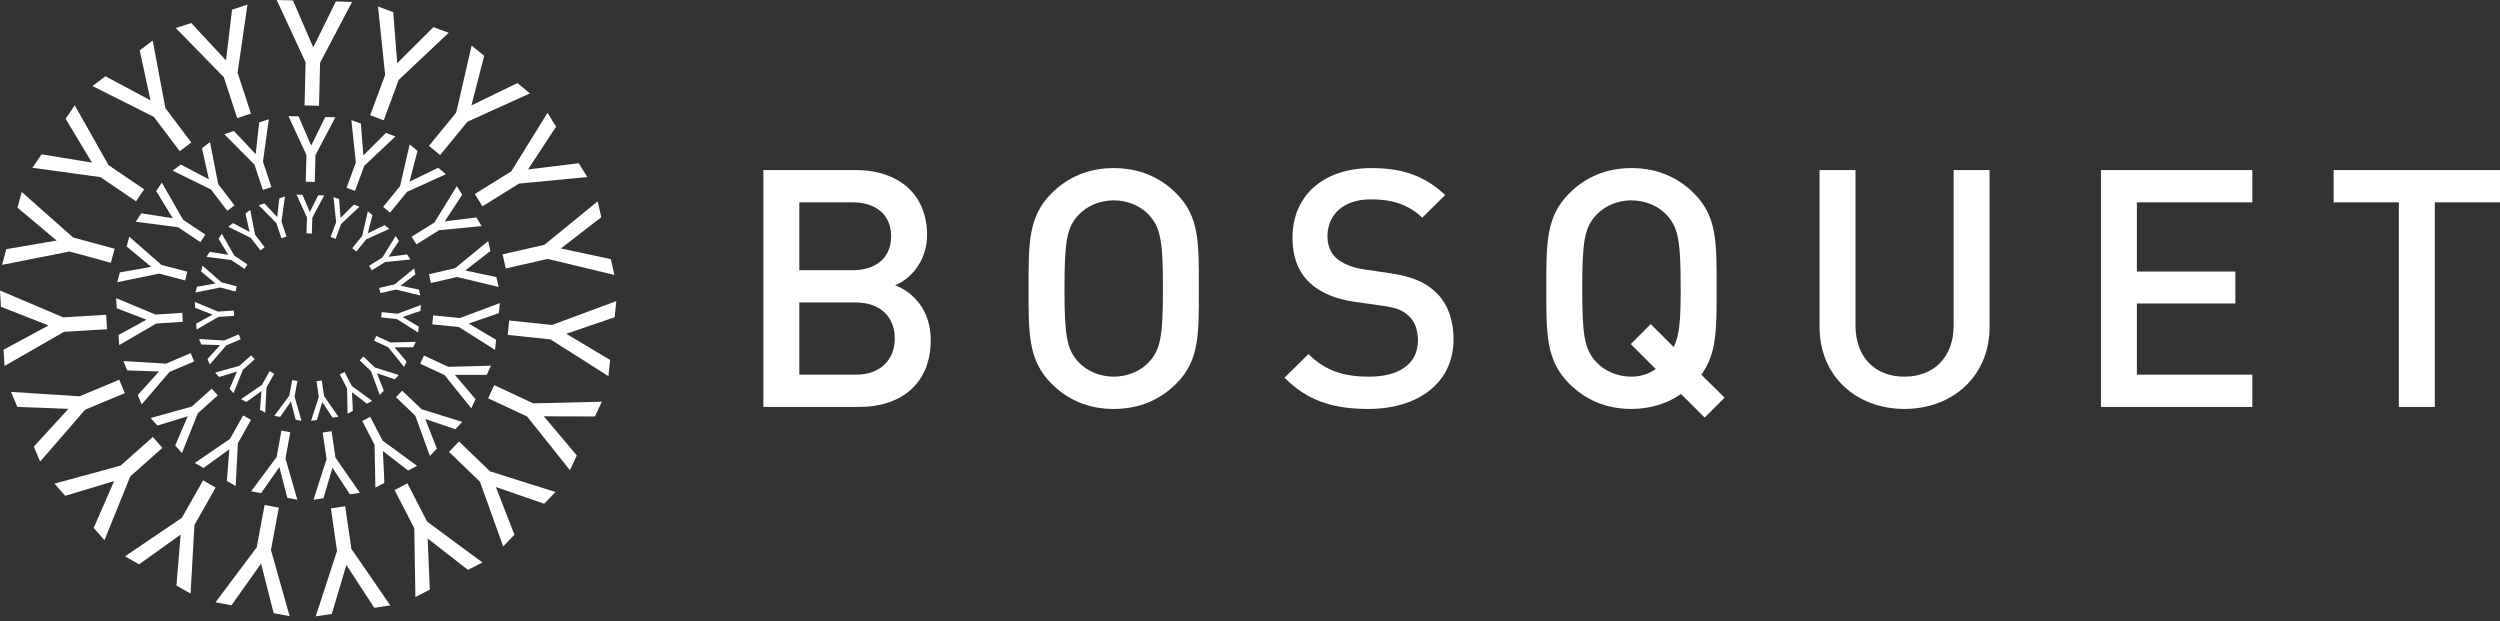 <svg width="165" height="41" viewBox="0 0 165 41" fill="none" xmlns="http://www.w3.org/2000/svg">
  <rect x="0" y="0" width="165" height="41" fill="#333333" stroke="none"/>
  <path d="M20.171 4.116L18.263 0L19.334 0.027L20.674 3.126L22.167 0.098L23.239 0.125L21.126 4.138L21.055 6.981L20.1 6.957L20.171 4.116V4.116Z" fill="white"/>
  <path d="M25.419 4.941L24.948 0.428L25.953 0.802L26.215 4.17L28.608 1.791L29.613 2.165L26.313 5.274L25.325 7.939L24.43 7.606L25.419 4.942V4.941Z" fill="white"/>
  <path d="M30.11 7.429L31.127 3.007L31.956 3.687L31.113 6.957L34.148 5.484L34.977 6.165L30.849 8.033L29.05 10.233L28.311 9.627L30.109 7.428L30.11 7.429Z" fill="white"/>
  <path d="M33.747 11.304L36.136 7.449L36.702 8.361L34.849 11.183L38.196 10.772L38.761 11.684L34.251 12.117L31.84 13.617L31.336 12.805L33.747 11.306V11.304Z" fill="white"/>
  <path d="M35.935 16.154L39.446 13.287L39.685 14.335L37.016 16.399L40.314 17.101L40.553 18.148L36.148 17.087L33.38 17.718L33.168 16.786L35.935 16.155V16.154Z" fill="white"/>
  <path d="M36.43 21.449L40.677 19.87L40.565 20.938L37.373 22.029L40.269 23.759L40.157 24.827L36.33 22.399L33.507 22.103L33.606 21.152L36.429 21.448L36.43 21.449Z" fill="white"/>
  <path d="M35.19 26.621L39.719 26.513L39.266 27.487L35.894 27.478L38.07 30.059L37.617 31.032L34.788 27.488L32.215 26.287L32.619 25.421L35.19 26.621H35.19Z" fill="white"/>
  <path d="M32.339 31.106L36.659 32.472L35.916 33.247L32.729 32.145L33.953 35.292L33.211 36.066L31.679 31.796L29.633 29.826L30.294 29.137L32.34 31.107L32.339 31.106Z" fill="white"/>
  <path d="M28.193 34.429L31.84 37.121L30.886 37.614L28.225 35.539L28.368 38.913L27.415 39.405L27.344 34.868L26.043 32.342L26.891 31.903L28.191 34.429H28.193Z" fill="white"/>
  <path d="M23.191 36.225L25.763 39.96L24.702 40.115L22.861 37.286L21.898 40.522L20.837 40.677L22.245 36.364L21.838 33.55L22.782 33.413L23.19 36.225H23.191Z" fill="white"/>
  <path d="M17.883 36.299L19.116 40.666L18.062 40.469L17.23 37.196L15.277 39.949L14.223 39.752L16.944 36.124L17.464 33.329L18.403 33.504L17.883 36.299V36.299Z" fill="white"/>
  <path d="M12.832 34.647L12.578 39.177L11.646 38.647L11.924 35.281L9.181 37.247L8.249 36.717L12.002 34.177L13.403 31.704L14.233 32.176L12.833 34.648L12.832 34.647Z" fill="white"/>
  <path d="M8.597 31.444L6.895 35.649L6.183 34.846L7.532 31.75L4.303 32.724L3.591 31.92L7.962 30.729L10.085 28.843L10.718 29.558L8.595 31.445L8.597 31.444Z" fill="white"/>
  <path d="M5.619 27.04L2.648 30.466L2.235 29.475L4.513 26.984L1.144 26.856L0.731 25.865L5.251 26.157L7.87 25.061L8.239 25.944L5.62 27.04L5.619 27.04Z" fill="white"/>
  <path d="M4.231 21.898L0.299 24.153L0.234 23.081L3.204 21.482L0.064 20.249L0 19.177L4.172 20.945L7.005 20.775L7.062 21.729L4.23 21.899L4.231 21.898Z" fill="white"/>
  <path d="M4.579 16.599L0.135 17.481L0.415 16.444L3.738 15.876L1.154 13.706L1.434 12.669L4.827 15.676L7.567 16.418L7.318 17.341L4.579 16.599H4.579Z" fill="white"/>
  <path d="M6.629 11.689L2.14 11.074L2.742 10.185L6.069 10.732L4.331 7.838L4.933 6.949L7.163 10.899L9.513 12.494L8.977 13.286L6.629 11.69V11.689Z" fill="white"/>
  <path d="M10.154 7.713L6.104 5.679L6.96 5.032L9.933 6.625L9.222 3.324L10.078 2.677L10.916 7.136L12.625 9.405L11.863 9.981L10.154 7.712V7.713Z" fill="white"/>
  <path d="M14.772 5.092L11.601 1.851L12.621 1.518L14.917 3.991L15.314 0.637L16.333 0.303L15.68 4.793L16.561 7.496L15.653 7.793L14.773 5.091L14.772 5.092Z" fill="white"/>
  <path d="M20.224 10.225L19.037 7.662L19.704 7.679L20.537 9.609L21.467 7.723L22.135 7.741L20.819 10.239L20.774 12.008L20.18 11.993L20.224 10.225H20.224Z" fill="white"/>
  <path d="M23.486 10.736L23.191 7.926L23.817 8.158L23.982 10.254L25.471 8.773L26.097 9.005L24.044 10.941L23.429 12.6L22.871 12.393L23.485 10.734L23.486 10.736Z" fill="white"/>
  <path d="M26.406 12.283L27.037 9.53L27.553 9.953L27.03 11.989L28.919 11.071L29.435 11.495L26.866 12.66L25.747 14.03L25.287 13.653L26.405 12.284L26.406 12.283Z" fill="white"/>
  <path d="M28.668 14.687L30.151 12.285L30.504 12.852L29.353 14.61L31.436 14.351L31.789 14.918L28.982 15.192L27.482 16.128L27.168 15.623L28.668 14.687Z" fill="white"/>
  <path d="M30.034 17.702L32.217 15.914L32.366 16.565L30.706 17.853L32.761 18.287L32.91 18.938L30.167 18.282L28.445 18.677L28.312 18.098L30.034 17.702Z" fill="white"/>
  <path d="M30.348 20.992L32.99 20.004L32.922 20.669L30.936 21.353L32.741 22.427L32.673 23.092L30.288 21.585L28.53 21.405L28.59 20.813L30.347 20.993L30.348 20.992Z" fill="white"/>
  <path d="M29.585 24.211L32.405 24.136L32.125 24.743H30.026L31.385 26.345L31.105 26.952L29.337 24.751L27.734 24.007L27.984 23.467L29.587 24.209L29.585 24.211Z" fill="white"/>
  <path d="M27.82 27.006L30.512 27.848L30.051 28.331L28.065 27.652L28.833 29.609L28.372 30.092L27.41 27.436L26.132 26.214L26.543 25.784L27.82 27.006Z" fill="white"/>
  <path d="M25.25 29.079L27.526 30.747L26.934 31.055L25.272 29.77L25.369 31.871L24.776 32.179L24.722 29.355L23.907 27.785L24.435 27.51L25.25 29.08L25.25 29.079Z" fill="white"/>
  <path d="M22.143 30.208L23.754 32.527L23.093 32.626L21.941 30.869L21.349 32.886L20.689 32.985L21.555 30.297L21.295 28.547L21.883 28.459L22.143 30.209V30.208Z" fill="white"/>
  <path d="M18.843 30.268L19.623 32.983L18.965 32.863L18.439 30.828L17.231 32.548L16.573 32.428L18.258 30.162L18.574 28.421L19.158 28.527L18.842 30.268H18.843Z" fill="white"/>
  <path d="M15.7 29.255L15.555 32.076L14.973 31.749L15.136 29.652L13.436 30.884L12.854 30.557L15.182 28.964L16.047 27.42L16.565 27.711L15.701 29.254L15.7 29.255Z" fill="white"/>
  <path d="M13.055 27.277L12.009 29.9L11.563 29.402L12.393 27.471L10.386 28.087L9.941 27.589L12.659 26.834L13.975 25.652L14.371 26.095L13.056 27.276L13.055 27.277Z" fill="white"/>
  <path d="M11.188 24.547L9.351 26.69L9.09 26.075L10.499 24.516L8.401 24.448L8.141 23.832L10.956 23.998L12.583 23.308L12.815 23.855L11.188 24.546V24.547Z" fill="white"/>
  <path d="M10.306 21.356L7.868 22.775L7.824 22.108L9.666 21.1L7.707 20.346L7.663 19.678L10.267 20.763L12.031 20.645L12.07 21.239L10.307 21.356L10.306 21.356Z" fill="white"/>
  <path d="M10.503 18.058L7.74 18.624L7.91 17.978L9.978 17.61L8.36 16.27L8.531 15.623L10.655 17.482L12.364 17.933L12.212 18.509L10.504 18.058H10.503Z" fill="white"/>
  <path d="M11.756 14.999L8.959 14.635L9.329 14.079L11.403 14.404L10.308 12.61L10.679 12.054L12.085 14.503L13.554 15.486L13.224 15.981L11.756 14.998V14.999Z" fill="white"/>
  <path d="M13.93 12.511L11.399 11.263L11.929 10.857L13.787 11.835L13.329 9.783L13.859 9.377L14.401 12.149L15.475 13.554L15.003 13.916L13.93 12.511Z" fill="white"/>
  <path d="M16.791 10.859L14.802 8.857L15.435 8.644L16.876 10.173L17.107 8.083L17.741 7.871L17.355 10.669L17.916 12.347L17.353 12.536L16.792 10.858L16.791 10.859Z" fill="white"/>
  <path d="M20.263 14.358L19.57 12.845L19.963 12.856L20.449 13.996L21.002 12.887L21.395 12.899L20.612 14.368L20.581 15.411L20.231 15.4L20.262 14.357L20.263 14.358Z" fill="white"/>
  <path d="M22.185 14.662L22.011 13.006L22.38 13.143L22.476 14.379L23.354 13.505L23.723 13.643L22.512 14.784L22.15 15.762L21.821 15.64L22.184 14.662L22.185 14.662Z" fill="white"/>
  <path d="M23.905 15.573L24.277 13.95L24.582 14.199L24.273 15.399L25.387 14.858L25.691 15.107L24.177 15.794L23.517 16.602L23.246 16.38L23.905 15.573Z" fill="white"/>
  <path d="M25.24 16.993L26.114 15.577L26.322 15.911L25.644 16.947L26.872 16.794L27.08 17.129L25.425 17.29L24.541 17.841L24.355 17.543L25.24 16.992V16.993Z" fill="white"/>
  <path d="M26.043 18.769L27.331 17.715L27.419 18.099L26.441 18.858L27.651 19.114L27.74 19.498L26.122 19.111L25.107 19.344L25.028 19.002L26.043 18.769Z" fill="white"/>
  <path d="M26.228 20.709L27.787 20.129L27.746 20.521L26.575 20.922L27.638 21.557L27.598 21.948L26.192 21.058L25.156 20.949L25.193 20.6L26.229 20.709H26.228Z" fill="white"/>
  <path d="M25.778 22.606L27.44 22.562L27.274 22.92H26.037L26.837 23.864L26.672 24.222L25.631 22.924L24.685 22.486L24.832 22.168L25.777 22.606H25.778Z" fill="white"/>
  <path d="M24.736 24.253L26.323 24.75L26.051 25.035L24.881 24.633L25.333 25.787L25.061 26.071L24.494 24.505L23.742 23.784L23.984 23.531L24.737 24.252L24.736 24.253Z" fill="white"/>
  <path d="M23.219 25.476L24.561 26.461L24.211 26.642L23.232 25.883L23.288 27.121L22.939 27.303L22.908 25.638L22.428 24.712L22.739 24.55L23.218 25.475L23.219 25.476Z" fill="white"/>
  <path d="M21.387 26.14L22.336 27.508L21.946 27.566L21.268 26.53L20.918 27.719L20.529 27.777L21.041 26.193L20.888 25.161L21.235 25.11L21.388 26.142L21.387 26.14Z" fill="white"/>
  <path d="M19.442 26.174L19.899 27.775L19.512 27.703L19.203 26.503L18.49 27.516L18.103 27.445L19.097 26.111L19.284 25.084L19.628 25.147L19.442 26.174Z" fill="white"/>
  <path d="M17.589 25.575L17.503 27.238L17.16 27.045L17.257 25.81L16.253 26.535L15.911 26.342L17.284 25.404L17.794 24.495L18.099 24.666L17.589 25.576V25.575Z" fill="white"/>
  <path d="M16.031 24.407L15.413 25.953L15.151 25.659L15.642 24.521L14.458 24.883L14.196 24.59L15.799 24.146L16.575 23.45L16.808 23.711L16.032 24.407L16.031 24.407Z" fill="white"/>
  <path d="M14.932 22.796L13.847 24.058L13.693 23.695L14.525 22.778L13.288 22.737L13.135 22.374L14.794 22.473L15.754 22.067L15.89 22.39L14.931 22.796H14.932Z" fill="white"/>
  <path d="M14.413 20.914L12.975 21.749L12.949 21.356L14.036 20.763L12.882 20.317L12.856 19.924L14.391 20.565L15.43 20.497L15.453 20.847L14.414 20.915L14.413 20.914Z" fill="white"/>
  <path d="M14.531 18.972L12.903 19.305L13.003 18.924L14.222 18.709L13.269 17.918L13.37 17.537L14.62 18.633L15.627 18.901L15.537 19.24L14.531 18.973L14.531 18.972Z" fill="white"/>
  <path d="M15.274 17.166L13.625 16.95L13.844 16.622L15.066 16.816L14.422 15.758L14.641 15.43L15.468 16.875L16.333 17.455L16.138 17.747L15.273 17.166H15.274Z" fill="white"/>
  <path d="M16.555 15.703L15.065 14.965L15.377 14.726L16.472 15.304L16.203 14.093L16.516 13.854L16.834 15.488L17.466 16.318L17.187 16.53L16.555 15.701V15.703Z" fill="white"/>
  <path d="M18.245 14.73L17.075 13.548L17.448 13.424L18.296 14.326L18.434 13.095L18.807 12.971L18.578 14.62L18.907 15.61L18.574 15.721L18.245 14.731V14.73Z" fill="white"/>
  <path d="M165 13.355H160.697V26.858H158.325V13.355H154.022V11.225H165V13.355Z" fill="white"/>
  <path d="M148.653 26.858H138.663V11.225H148.653V13.355H141.034V17.922H147.533V20.03H141.034V24.728H148.653V26.858Z" fill="white"/>
  <path d="M131.312 21.589C131.312 24.816 128.875 26.99 125.691 26.99C122.507 26.99 120.092 24.816 120.092 21.589V11.225H122.463V21.479C122.463 23.565 123.737 24.86 125.691 24.86C127.645 24.86 128.94 23.565 128.94 21.479V11.225H131.312V21.589Z" fill="white"/>
  <path d="M113.824 26.243L112.507 27.561L110.948 26.002C110.047 26.639 108.906 26.99 107.676 26.99C106.008 26.99 104.646 26.397 103.57 25.321C102.033 23.784 102.055 22.05 102.055 19.042C102.055 16.034 102.033 14.299 103.57 12.762C104.646 11.686 106.008 11.094 107.676 11.094C109.345 11.094 110.728 11.686 111.804 12.762C113.341 14.299 113.297 16.034 113.297 19.042C113.297 21.698 113.319 23.323 112.287 24.728L113.824 26.243ZM110.926 19.042C110.926 15.902 110.772 15.024 110.004 14.189C109.455 13.597 108.598 13.223 107.676 13.223C106.754 13.223 105.898 13.597 105.349 14.189C104.58 15.024 104.427 15.902 104.427 19.042C104.427 22.181 104.58 23.06 105.349 23.894C105.898 24.487 106.754 24.86 107.676 24.86C108.269 24.86 108.818 24.684 109.279 24.355L107.632 22.708L108.95 21.391L110.465 22.906C110.86 22.116 110.926 21.062 110.926 19.042Z" fill="white"/>
  <path d="M95.933 22.401C95.933 25.277 93.584 26.99 90.312 26.99C87.963 26.99 86.273 26.441 84.779 24.926L86.36 23.367C87.502 24.509 88.754 24.86 90.356 24.86C92.398 24.86 93.584 23.982 93.584 22.467C93.584 21.786 93.386 21.215 92.969 20.842C92.574 20.469 92.179 20.315 91.257 20.183L89.412 19.92C88.139 19.744 87.129 19.305 86.448 18.668C85.68 17.944 85.306 16.956 85.306 15.682C85.306 12.96 87.282 11.094 90.532 11.094C92.596 11.094 94.045 11.62 95.384 12.872L93.869 14.365C92.903 13.443 91.784 13.157 90.466 13.157C88.622 13.157 87.612 14.211 87.612 15.595C87.612 16.165 87.787 16.67 88.205 17.044C88.6 17.395 89.237 17.658 89.961 17.768L91.74 18.032C93.189 18.251 94.001 18.602 94.66 19.195C95.516 19.942 95.933 21.062 95.933 22.401Z" fill="white"/>
  <path d="M79.126 19.042C79.126 22.05 79.17 23.784 77.633 25.321C76.557 26.397 75.174 26.99 73.505 26.99C71.837 26.99 70.475 26.397 69.4 25.321C67.863 23.784 67.885 22.05 67.885 19.042C67.885 16.034 67.863 14.299 69.4 12.762C70.475 11.686 71.837 11.094 73.505 11.094C75.174 11.094 76.557 11.686 77.633 12.762C79.17 14.299 79.126 16.034 79.126 19.042ZM76.755 19.042C76.755 15.902 76.601 15.024 75.833 14.189C75.284 13.597 74.427 13.223 73.505 13.223C72.583 13.223 71.727 13.597 71.178 14.189C70.409 15.024 70.256 15.902 70.256 19.042C70.256 22.181 70.409 23.06 71.178 23.894C71.727 24.487 72.583 24.86 73.505 24.86C74.427 24.86 75.284 24.487 75.833 23.894C76.601 23.06 76.755 22.181 76.755 19.042Z" fill="white"/>
  <path d="M61.428 22.445C61.428 25.321 59.473 26.858 56.707 26.858H50.383V11.225H56.465C59.364 11.225 61.186 12.872 61.186 15.507C61.186 17.197 60.132 18.405 59.078 18.822C60.286 19.305 61.428 20.469 61.428 22.445ZM59.056 22.335C59.056 20.952 58.134 19.964 56.487 19.964H52.755V24.728H56.487C58.134 24.728 59.056 23.718 59.056 22.335ZM58.815 15.595C58.815 14.146 57.783 13.355 56.268 13.355H52.755V17.834H56.268C57.783 17.834 58.815 17.044 58.815 15.595Z" fill="white"/>
  </svg>
  